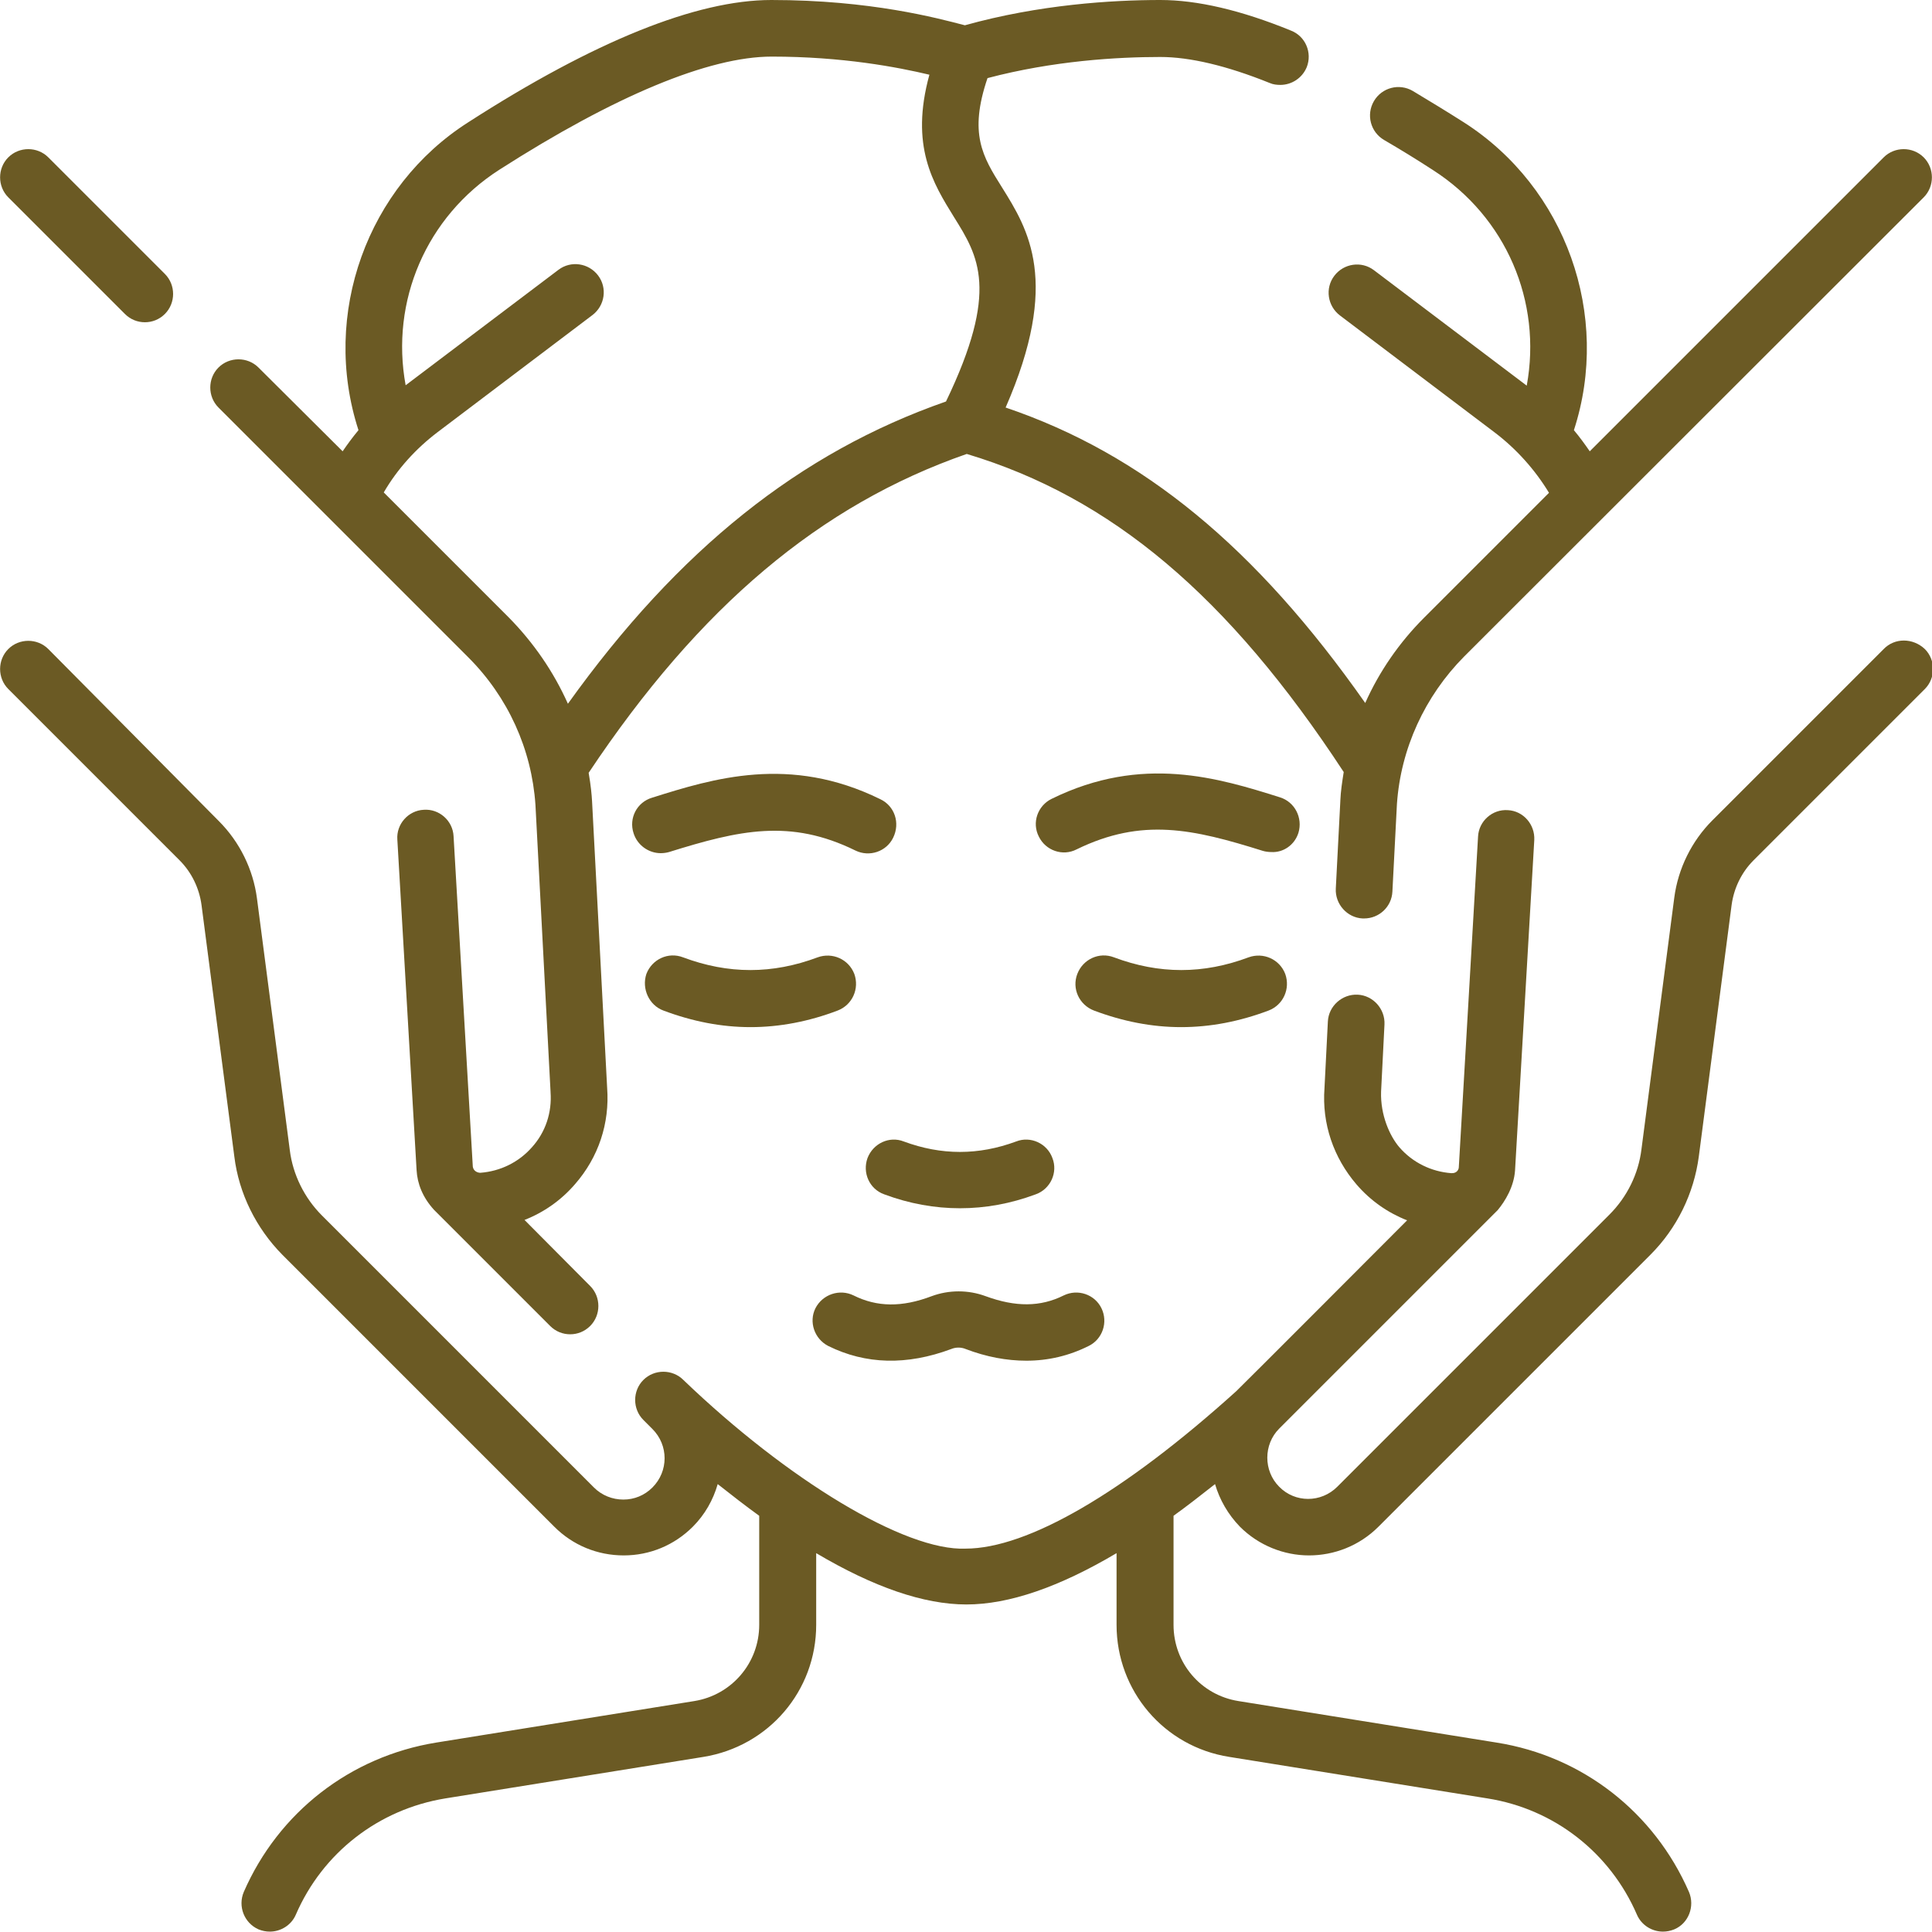 <?xml version="1.0" encoding="UTF-8"?>
<!-- Generator: Adobe Illustrator 27.9.0, SVG Export Plug-In . SVG Version: 6.00 Build 0)  -->
<svg version="1.1" id="Capa_1" xmlns="http://www.w3.org/2000/svg" xmlns:xlink="http://www.w3.org/1999/xlink" x="0px" y="0px" viewBox="0 0 512 512" style="enable-background:new 0 0 512 512;" xml:space="preserve">
<style type="text/css">
	.st0{fill:#6B5A24;}
</style>
<g>
	<path class="st0" d="M124.1,174.2c10.5,10.5,16.8,24.3,17.8,39.1l4,76c0,0,0,0.1,0,0.1c0.4,5.4-1.3,10.6-4.9,14.6   c-3.5,4-8.4,6.4-13.7,6.8c-0.7,0-1.8-0.4-2-1.6l-5.1-87.6c-0.2-4.1-3.8-7.3-7.9-7c-4.1,0.2-7.3,3.8-7,7.9l5.1,87.6   c0.2,3.6,1.6,7.2,4.6,10.5l30.8,30.8c1.5,1.5,3.4,2.2,5.3,2.2s3.8-0.7,5.3-2.2c2.9-2.9,2.9-7.7,0-10.6L139,323.3   c5.1-2,9.7-5.2,13.4-9.5c6.2-7.1,9.2-16.1,8.5-25.5l-4-76c-0.1-1.7-0.3-4-0.9-7.5c29.4-44.1,61.4-71,100.2-84.5   c38.3,11.5,69.3,37.6,99.9,84.3c-0.4,2.5-0.8,5.1-0.9,7.6c0,0,0,0.1,0,0.1l-1.2,23.2c-0.2,4.1,3,7.7,7.1,7.9c0.1,0,0.3,0,0.4,0   c4,0,7.3-3.1,7.5-7.1l1.2-23.2c1-14.7,7.4-28.6,17.8-39.1L509.8,52.3c2.9-2.9,2.9-7.7,0-10.6c-2.9-2.9-7.7-2.9-10.6,0l-77.9,77.9   c-1.3-1.9-2.7-3.8-4.2-5.6c9.9-30.4-2.1-64.3-29.2-81.6c-4.4-2.8-9-5.6-13.5-8.3c-3.6-2.1-8.2-0.9-10.3,2.7   c-2.1,3.6-0.9,8.2,2.7,10.3c4.3,2.5,8.7,5.2,13,8c19.3,12.4,28.9,34.8,24.8,57.1l-40.5-30.6c-3.3-2.5-8-1.8-10.5,1.5   c-2.5,3.3-1.8,8,1.5,10.5l41,31c5.8,4.4,10.7,9.9,14.4,16l-33.1,33.1c-6.6,6.6-11.9,14.3-15.6,22.6c-29-41.3-59-66-95.3-78.3   c14.6-33.4,6-47.2-1-58.4c-5.1-8.1-8.8-14.2-3.8-28.9c17.4-4.6,34.4-5.6,45.8-5.6c7.8,0,17.6,2.3,29,6.9c0.9,0.4,1.9,0.5,2.8,0.5   c3,0,5.8-1.8,7-4.7c1.5-3.8-0.3-8.2-4.2-9.7C328.9,2.7,317.3,0,307.5,0c-12.8,0-32.1,1.2-51.8,6.7c-7.3-1.9-25-6.7-51.3-6.7   c-19.8,0-46.9,10.9-80.3,32.4C97.4,49.4,85,83.2,95,114c-1.5,1.8-2.9,3.7-4.2,5.6L68.5,97.4c-2.9-2.9-7.7-2.9-10.6,0   c-2.9,2.9-2.9,7.7,0,10.6L124.1,174.2z M116,114.5l41-31c3.3-2.5,4-7.2,1.5-10.5c-2.5-3.3-7.2-4-10.5-1.5l-40.5,30.6   c-4.1-22.3,5.5-44.7,24.8-57.1c30.6-19.6,55.6-30,72.2-30c18.8,0,33.4,2.8,41.8,4.8c-5.2,18.9,1,28.8,6.5,37.7   c6.5,10.4,12.1,19.4-2.1,48.9c-38.7,13.5-70.9,39.2-100.2,80.1c-3.8-8.5-9.1-16.2-15.7-22.9l-33.1-33.1   C105.3,124.3,110.2,118.9,116,114.5L116,114.5z"/>
	<path class="st0" d="M33.1,83.2c1.5,1.5,3.4,2.2,5.3,2.2c1.9,0,3.8-0.7,5.3-2.2c2.9-2.9,2.9-7.7,0-10.6L12.8,41.7   c-2.9-2.9-7.7-2.9-10.6,0c-2.9,2.9-2.9,7.7,0,10.6L33.1,83.2z"/>
	<path class="st0" d="M499.2,172l-45.4,45.4c-5.5,5.5-9.1,12.8-10.1,20.5l-8.7,66.7c-0.8,6.5-3.8,12.6-8.5,17.3l-72.1,72.1   c-4.3,4.3-11.2,4.3-15.4,0c-4.2-4.2-4.2-11.2,0-15.4l57.9-57.9c2-2.4,4.3-6.2,4.6-10.5l5.1-87.6c0.2-4.1-2.9-7.7-7-7.9   c-4.1-0.3-7.7,2.9-7.9,7l-5.1,87.6c0,0.6-0.5,1.7-2,1.6c-5.3-0.4-10.2-2.8-13.7-6.8c-2.6-3-5.1-8.6-4.9-14.8l0.9-17.8   c0.2-4.1-3-7.7-7.1-7.9c-4.1-0.2-7.7,3-7.9,7.1l-0.9,17.7c-0.7,9.4,2.4,18.4,8.5,25.5c3.7,4.3,8.3,7.5,13.4,9.5   c-1.2,1.2-44,44.1-45.3,45.3c-29.8,26.9-55.3,41.7-71.7,41.7c-16,0.7-47.2-18.2-74.8-44.7c-2.9-2.9-7.7-2.9-10.6,0   c-2.9,2.9-2.9,7.7,0,10.6l2.4,2.4c4.3,4.3,4.3,11.2,0,15.5c-2.1,2.1-4.8,3.2-7.7,3.2c-2.9,0-5.7-1.1-7.8-3.2l-72.1-72.1   c-4.6-4.6-7.7-10.8-8.5-17.3l-8.7-66.7c-1-7.7-4.6-15-10.1-20.5L12.8,172c-2.9-2.9-7.7-2.9-10.6,0c-2.9,2.9-2.9,7.7,0,10.6   L47.6,228c3.2,3.2,5.2,7.4,5.8,11.8l8.7,66.7c1.2,9.8,5.8,19,12.7,26l72.1,72.1c4.9,4.9,11.4,7.6,18.4,7.6c6.9,0,13.4-2.7,18.3-7.6   c3.2-3.2,5.4-7.1,6.6-11.3c3.8,3,7.4,5.8,11,8.4v28.9c0,10.1-7.3,18.6-17.2,20.2l-68.4,11c-22.8,3.7-41.8,18.5-51,39.6   c-1.6,3.8,0.1,8.2,3.9,9.9c1,0.4,2,0.6,3,0.6c2.9,0,5.7-1.7,6.9-4.5c7.1-16.4,21.9-27.9,39.6-30.8l68.4-11   c17.3-2.8,29.9-17.5,29.9-35v-19c15.2,9,28.5,13.6,39.8,13.6s24.6-4.6,39.8-13.6v19c0,17.5,12.6,32.3,29.9,35l68.4,11   c17.7,2.8,32.5,14.4,39.6,30.8c1.2,2.8,4,4.5,6.9,4.5c1,0,2-0.2,3-0.6c3.8-1.6,5.5-6.1,3.9-9.9c-9.2-21.1-28.2-36-51-39.6l-68.4-11   c-10-1.6-17.2-10.1-17.2-20.2v-28.9c3.6-2.6,7.2-5.4,11-8.4c1.2,4.1,3.4,8,6.6,11.3c5,5,11.7,7.6,18.3,7.6c6.6,0,13.3-2.5,18.4-7.6   l72.1-72.1c7-7,11.5-16.2,12.8-26l8.7-66.7c0.6-4.4,2.6-8.6,5.8-11.8l45.4-45.4c2.9-2.9,2.9-7.7,0-10.6   C506.9,169,502.1,169,499.2,172L499.2,172z"/>
	<path class="st0" d="M229.9,306.9c-1.4,3.9,0.5,8.2,4.4,9.6c6.7,2.5,13.4,3.7,20.1,3.7c6.7,0,13.4-1.2,20.1-3.7   c3.9-1.4,5.9-5.8,4.4-9.6c-1.4-3.9-5.8-5.9-9.6-4.4c-10,3.7-19.8,3.7-29.8,0C235.7,301,231.4,303,229.9,306.9L229.9,306.9z"/>
	<path class="st0" d="M344.1,220.7c1.2-4-1-8.2-4.9-9.4c-16.2-5.1-36.5-11.4-60.5,0.4c-3.7,1.8-5.3,6.3-3.4,10   c1.8,3.7,6.3,5.3,10,3.4c17.4-8.5,30.9-5.4,49.4,0.4c0.7,0.2,1.5,0.3,2.2,0.3C340.1,226,343.1,223.9,344.1,220.7L344.1,220.7z"/>
	<path class="st0" d="M233.3,211.8c-24-11.8-44.3-5.5-60.5-0.4c-4,1.2-6.2,5.4-4.9,9.4c1,3.2,4,5.3,7.2,5.3c0.7,0,1.5-0.1,2.2-0.3   c18.6-5.8,32.1-8.9,49.4-0.4c3.7,1.8,8.2,0.3,10-3.4C238.6,218.1,237.1,213.6,233.3,211.8L233.3,211.8z"/>
	<path class="st0" d="M219.5,356.7c9.9,4.9,20.8,5.2,32.6,0.8c1.2-0.5,2.6-0.5,3.8,0c5.5,2.1,10.9,3.1,16.1,3.1   c5.8,0,11.3-1.3,16.5-3.9c3.7-1.8,5.2-6.3,3.4-10s-6.3-5.2-10-3.4c-6.2,3.1-12.8,3.1-20.7,0.2c-4.6-1.7-9.7-1.7-14.3,0   c-7.9,3-14.5,2.9-20.7-0.2c-3.7-1.8-8.2-0.3-10.1,3.4C214.3,350.3,215.8,354.8,219.5,356.7L219.5,356.7z"/>
	<path class="st0" d="M175.8,267.8c7.7,2.9,15.4,4.4,23.1,4.4s15.5-1.5,23.1-4.4c3.9-1.5,5.8-5.8,4.4-9.7c-1.5-3.9-5.8-5.8-9.7-4.4   c-12,4.5-23.7,4.5-35.7,0c-3.9-1.5-8.2,0.5-9.7,4.4C170,262,172,266.4,175.8,267.8L175.8,267.8z"/>
	<path class="st0" d="M336.2,267.8c3.9-1.5,5.8-5.8,4.4-9.7c-1.5-3.9-5.8-5.8-9.7-4.4c-12,4.5-23.7,4.5-35.7,0   c-3.9-1.5-8.2,0.5-9.7,4.4c-1.5,3.9,0.5,8.2,4.4,9.7c7.7,2.9,15.4,4.4,23.1,4.4C320.8,272.2,328.5,270.7,336.2,267.8z"/>
</g>
</svg>